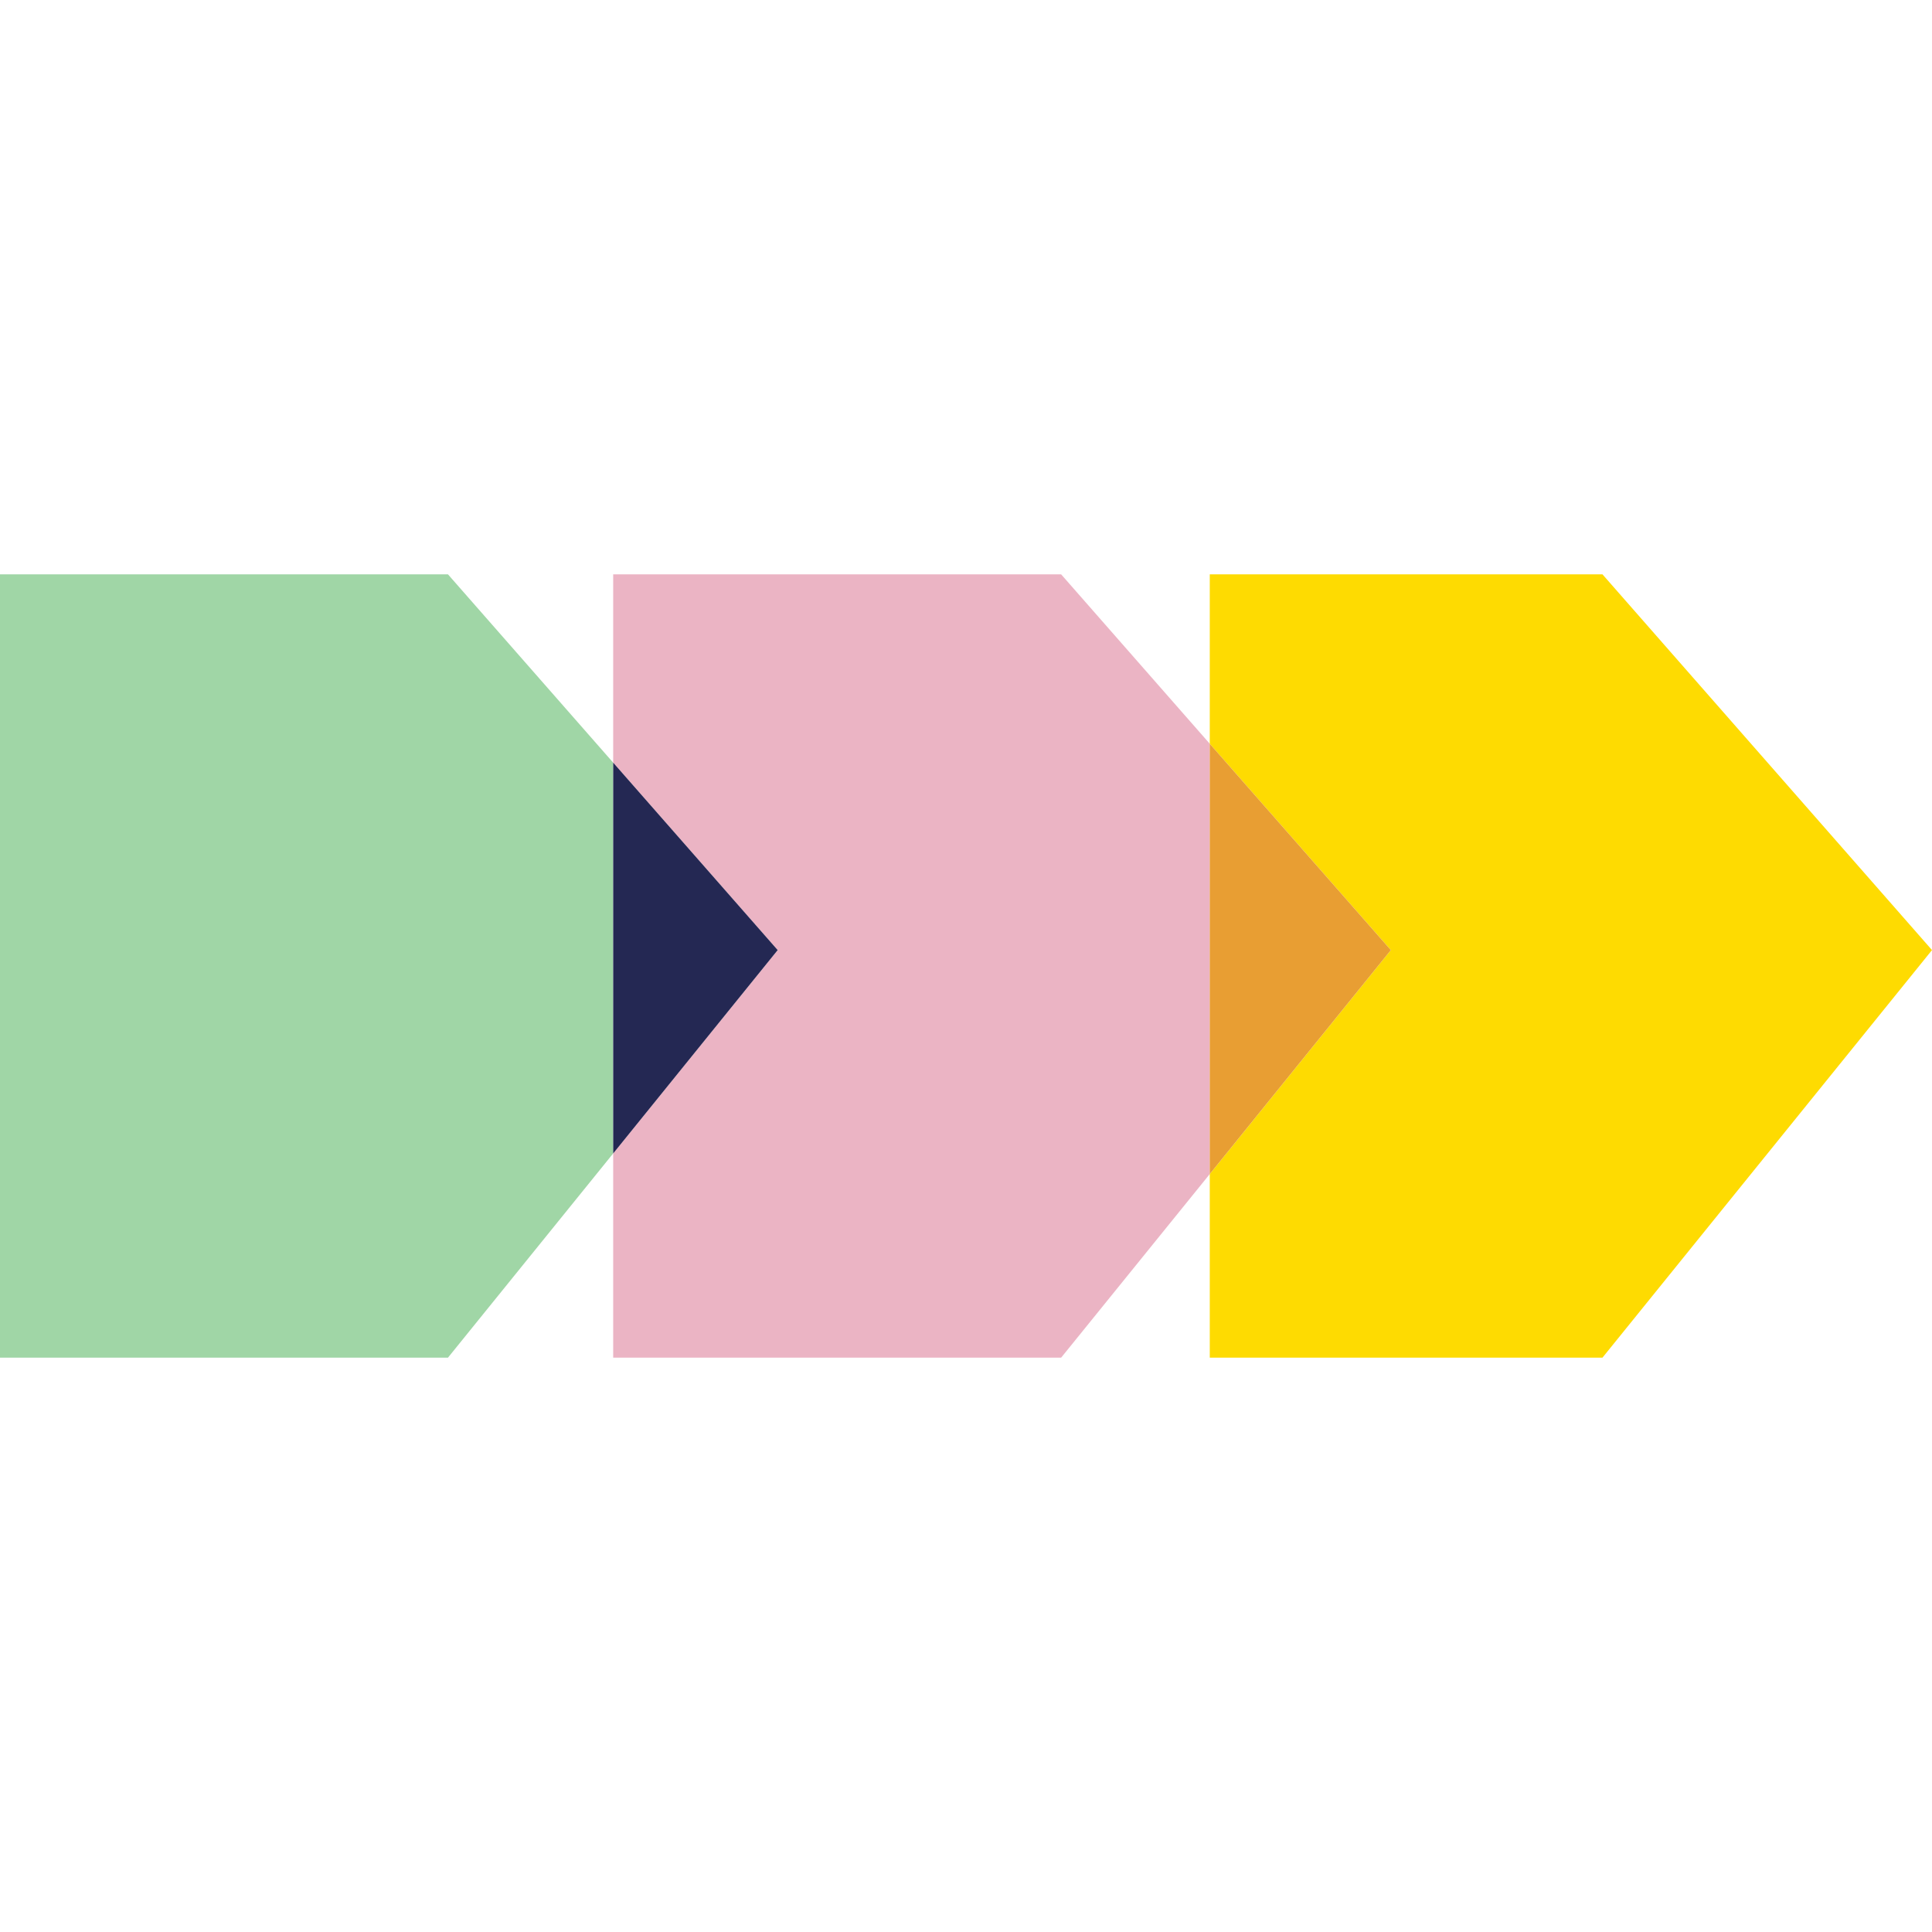 <?xml version="1.0" encoding="utf-8"?><svg width="85" height="85" viewBox="0 0 85 85" fill="none" xmlns="http://www.w3.org/2000/svg">
<path d="M19.709 25.269H0V59.731H19.709L26.977 50.747V33.553L19.709 25.269Z" fill="#A0D6A6"/>
<path d="M46.686 25.269H26.978V33.553L34.215 41.8L26.978 50.747V59.731H46.686L53.226 51.652V32.723L46.686 25.269Z" fill="#EBB4C4"/>
<path d="M26.978 33.553V50.747L34.215 41.8L26.978 33.553Z" fill="#242853"/>
<path d="M70.502 25.269H53.225V32.723L61.191 41.8L53.225 51.652V59.731H70.502L85 41.8L70.502 25.269Z" fill="#FEDB01"/>
<path d="M53.225 32.723V51.652L61.191 41.8L53.225 32.723Z" fill="#E89E33"/>
</svg>
